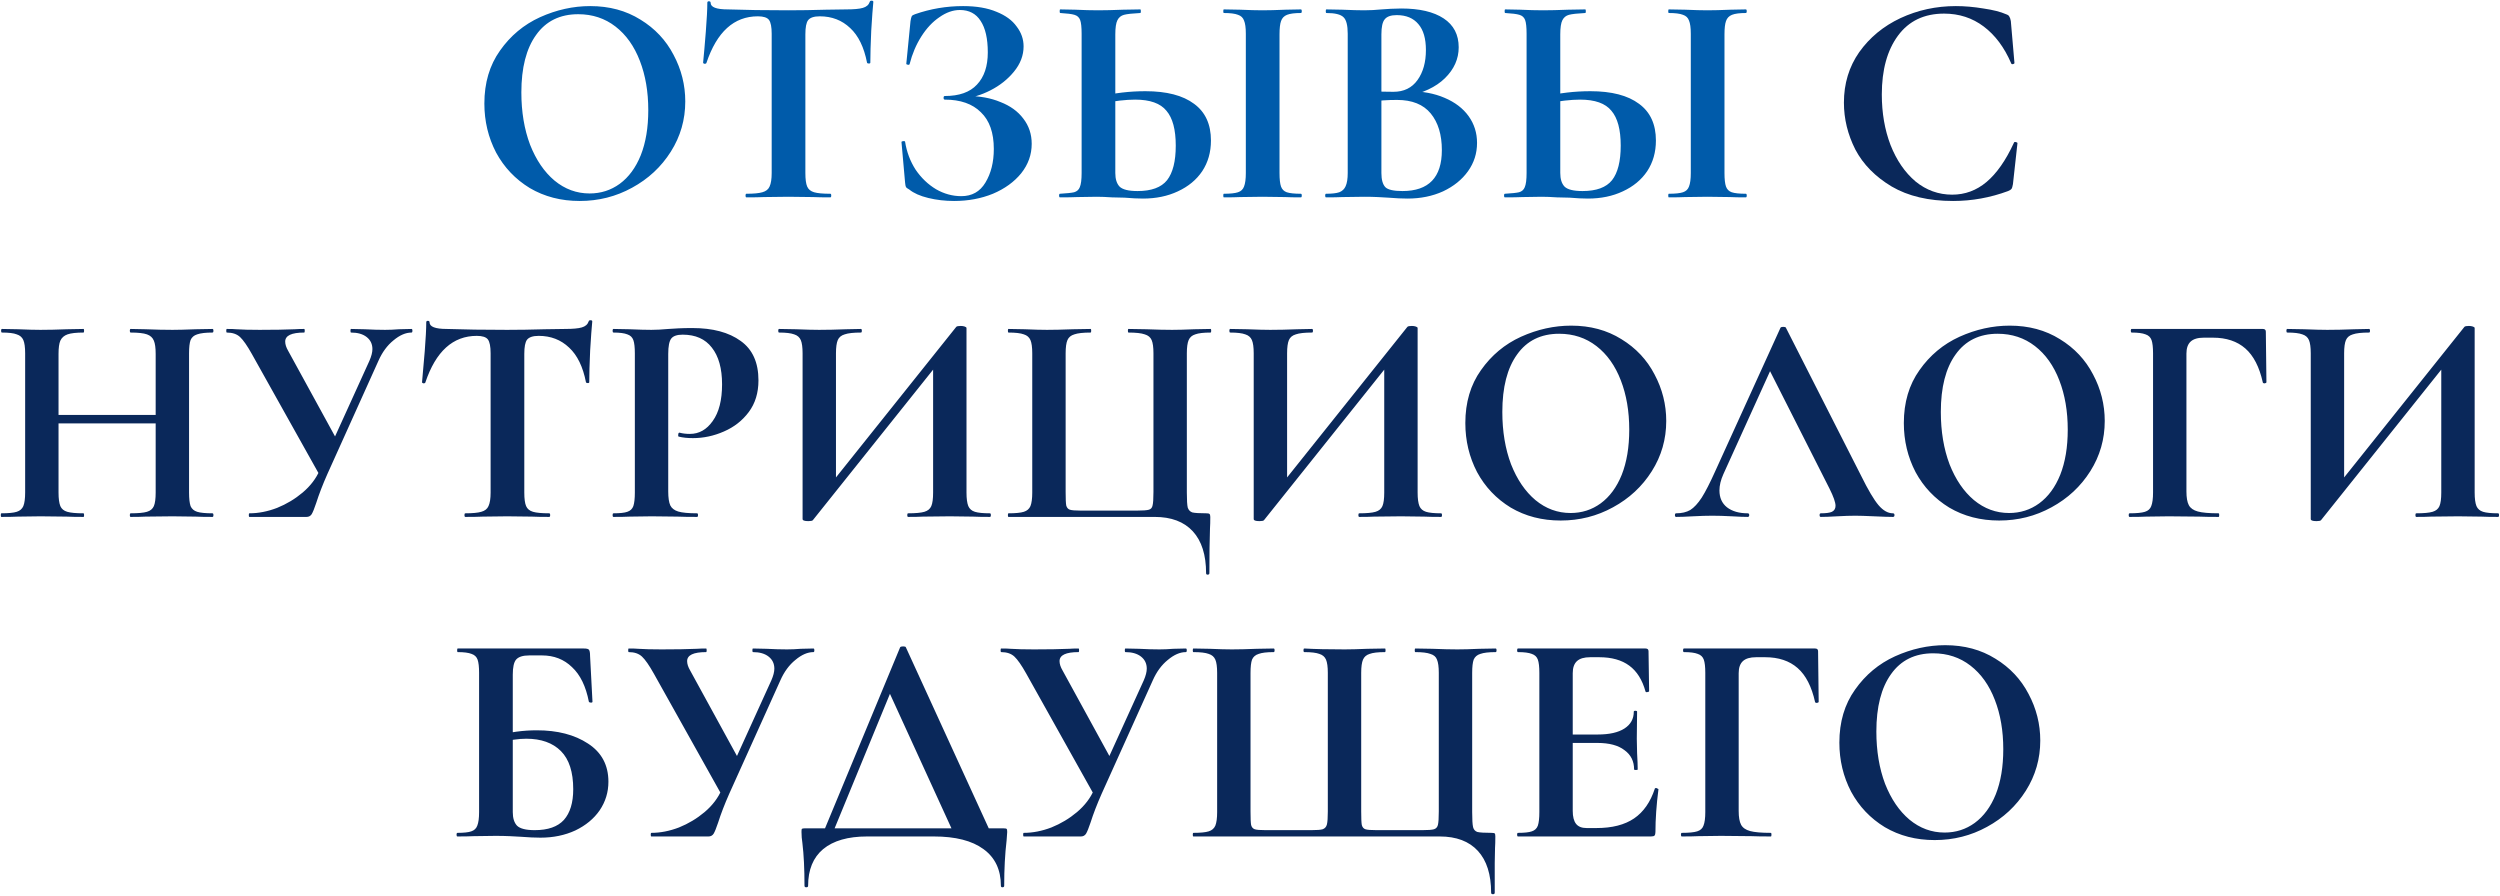 <?xml version="1.0" encoding="UTF-8"?> <svg xmlns="http://www.w3.org/2000/svg" width="798" height="286" viewBox="0 0 798 286" fill="none"><path d="M185.042 64.152C179.09 64.152 173.778 62.776 169.106 60.024C164.498 57.208 160.914 53.432 158.354 48.696C155.858 43.896 154.61 38.68 154.61 33.048C154.61 26.456 156.274 20.824 159.602 16.152C162.93 11.416 167.186 7.864 172.37 5.496C177.618 3.128 182.962 1.944 188.402 1.944C194.482 1.944 199.826 3.384 204.434 6.264C209.042 9.08 212.562 12.824 214.994 17.496C217.49 22.168 218.738 27.128 218.738 32.376C218.738 38.2 217.202 43.544 214.13 48.408C211.058 53.272 206.93 57.112 201.746 59.928C196.626 62.744 191.058 64.152 185.042 64.152ZM188.21 61.752C191.794 61.752 194.994 60.728 197.81 58.68C200.69 56.568 202.93 53.528 204.53 49.56C206.13 45.528 206.93 40.728 206.93 35.16C206.93 29.272 206.034 24.024 204.242 19.416C202.45 14.744 199.858 11.096 196.466 8.472C193.074 5.848 189.106 4.536 184.562 4.536C178.738 4.536 174.258 6.744 171.122 11.16C167.986 15.512 166.418 21.624 166.418 29.496C166.418 35.704 167.346 41.272 169.202 46.2C171.122 51.064 173.714 54.872 176.978 57.624C180.306 60.376 184.05 61.752 188.21 61.752ZM241.906 5.208C234.29 5.208 228.818 10.168 225.49 20.088C225.426 20.28 225.234 20.376 224.914 20.376C224.594 20.312 224.434 20.184 224.434 19.992C224.69 17.432 224.978 14.136 225.298 10.104C225.618 6.008 225.778 2.936 225.778 0.888C225.778 0.568 225.938 0.408 226.258 0.408C226.642 0.408 226.834 0.568 226.834 0.888C226.834 2.296 228.658 3 232.306 3C237.81 3.192 244.242 3.288 251.602 3.288C255.378 3.288 259.378 3.224 263.602 3.096L270.13 3C272.562 3 274.322 2.84 275.41 2.52C276.562 2.2 277.298 1.56 277.618 0.6C277.682 0.344 277.874 0.216 278.194 0.216C278.578 0.216 278.77 0.344 278.77 0.6C278.578 2.52 278.354 5.592 278.098 9.816C277.906 14.04 277.81 17.432 277.81 19.992C277.81 20.184 277.65 20.28 277.33 20.28C277.01 20.28 276.818 20.184 276.754 19.992C275.794 15.064 274.002 11.384 271.378 8.952C268.754 6.456 265.522 5.208 261.682 5.208C259.826 5.208 258.578 5.624 257.938 6.456C257.362 7.224 257.074 8.728 257.074 10.968V55.224C257.074 57.208 257.266 58.648 257.65 59.544C258.034 60.44 258.77 61.048 259.858 61.368C260.946 61.688 262.674 61.848 265.042 61.848C265.234 61.848 265.33 62.04 265.33 62.424C265.33 62.808 265.234 63 265.042 63C262.738 63 260.914 62.968 259.57 62.904L251.602 62.808L243.826 62.904C242.482 62.968 240.626 63 238.258 63C238.066 63 237.97 62.808 237.97 62.424C237.97 62.04 238.066 61.848 238.258 61.848C240.562 61.848 242.258 61.688 243.346 61.368C244.498 61.048 245.266 60.44 245.65 59.544C246.098 58.584 246.322 57.144 246.322 55.224V10.776C246.322 8.6 246.034 7.128 245.458 6.36C244.882 5.592 243.698 5.208 241.906 5.208ZM306.857 62.616C310.249 62.616 312.809 61.176 314.537 58.296C316.329 55.352 317.225 51.768 317.225 47.544C317.225 42.36 315.849 38.456 313.097 35.832C310.409 33.144 306.569 31.8 301.577 31.8C301.321 31.8 301.193 31.608 301.193 31.224C301.193 30.84 301.321 30.648 301.577 30.648C306.185 30.648 309.609 29.432 311.849 27C314.153 24.568 315.305 21.144 315.305 16.728C315.305 12.312 314.537 8.952 313.001 6.648C311.529 4.344 309.321 3.192 306.377 3.192C304.201 3.192 302.025 3.96 299.849 5.496C297.673 6.968 295.753 9.016 294.089 11.64C292.425 14.264 291.177 17.208 290.345 20.472C290.281 20.664 290.089 20.728 289.769 20.664C289.449 20.6 289.289 20.504 289.289 20.376L290.633 6.744C290.761 5.976 290.889 5.464 291.017 5.208C291.145 4.952 291.497 4.728 292.073 4.536C297.001 2.808 302.121 1.944 307.433 1.944C311.657 1.944 315.209 2.552 318.089 3.768C320.969 4.92 323.113 6.488 324.521 8.472C325.993 10.392 326.729 12.504 326.729 14.808C326.729 17.688 325.705 20.376 323.657 22.872C321.673 25.304 319.177 27.288 316.169 28.824C313.161 30.36 310.281 31.224 307.529 31.416L308.873 30.648C312.777 30.648 316.265 31.288 319.337 32.568C322.473 33.784 324.905 35.544 326.633 37.848C328.425 40.152 329.321 42.84 329.321 45.912C329.321 49.368 328.201 52.504 325.961 55.32C323.721 58.072 320.713 60.248 316.937 61.848C313.161 63.384 309.033 64.152 304.553 64.152C301.673 64.152 298.921 63.832 296.297 63.192C293.673 62.552 291.657 61.656 290.249 60.504C289.673 60.184 289.321 59.928 289.193 59.736C289.065 59.48 288.969 59 288.905 58.296L287.753 45.336C287.753 45.208 287.913 45.112 288.233 45.048C288.617 44.984 288.841 45.048 288.905 45.24C289.417 48.504 290.537 51.48 292.265 54.168C294.057 56.792 296.233 58.872 298.793 60.408C301.353 61.88 304.041 62.616 306.857 62.616ZM364.838 63.384C363.174 63.384 361.222 63.288 358.982 63.096C358.15 63.096 356.806 63.064 354.95 63C353.094 62.872 351.462 62.808 350.054 62.808L343.91 62.904C342.566 62.968 340.71 63 338.342 63C338.15 63 338.054 62.808 338.054 62.424C338.054 62.04 338.15 61.848 338.342 61.848C340.518 61.72 342.022 61.56 342.854 61.368C343.75 61.112 344.358 60.568 344.678 59.736C345.062 58.84 345.254 57.336 345.254 55.224V10.776C345.254 8.664 345.094 7.192 344.774 6.36C344.454 5.528 343.846 4.984 342.95 4.728C342.118 4.472 340.614 4.28 338.438 4.152C338.31 4.152 338.246 3.96 338.246 3.576C338.246 3.192 338.31 3 338.438 3L343.238 3.096C345.926 3.224 348.358 3.288 350.534 3.288C352.646 3.288 355.302 3.224 358.502 3.096L363.974 3C364.102 3 364.166 3.192 364.166 3.576C364.166 3.96 364.102 4.152 363.974 4.152C361.478 4.28 359.75 4.472 358.79 4.728C357.83 4.984 357.126 5.56 356.678 6.456C356.23 7.352 356.006 8.856 356.006 10.968V55.224C356.006 57.144 356.454 58.584 357.35 59.544C358.31 60.504 360.23 60.984 363.11 60.984C367.526 60.984 370.662 59.832 372.518 57.528C374.374 55.16 375.302 51.48 375.302 46.488C375.302 41.368 374.31 37.656 372.326 35.352C370.406 32.984 367.078 31.8 362.342 31.8C359.398 31.8 355.782 32.216 351.494 33.048L350.918 30.84C355.718 29.688 360.614 29.112 365.606 29.112C372.39 29.112 377.574 30.456 381.158 33.144C384.742 35.768 386.534 39.672 386.534 44.856C386.534 48.568 385.606 51.832 383.75 54.648C381.894 57.4 379.302 59.544 375.974 61.08C372.71 62.616 368.998 63.384 364.838 63.384ZM408.422 55.224C408.422 57.208 408.582 58.648 408.902 59.544C409.222 60.44 409.83 61.048 410.726 61.368C411.686 61.688 413.19 61.848 415.238 61.848C415.43 61.848 415.526 62.04 415.526 62.424C415.526 62.808 415.43 63 415.238 63C413.126 63 411.462 62.968 410.246 62.904L402.95 62.808L395.846 62.904C394.566 62.968 392.838 63 390.662 63C390.534 63 390.47 62.808 390.47 62.424C390.47 62.04 390.534 61.848 390.662 61.848C392.71 61.848 394.214 61.688 395.174 61.368C396.134 61.048 396.774 60.44 397.094 59.544C397.478 58.584 397.67 57.144 397.67 55.224V10.776C397.67 8.856 397.478 7.448 397.094 6.552C396.774 5.656 396.134 5.048 395.174 4.728C394.214 4.344 392.71 4.152 390.662 4.152C390.534 4.152 390.47 3.96 390.47 3.576C390.47 3.192 390.534 3 390.662 3L395.846 3.096C398.79 3.224 401.158 3.288 402.95 3.288C404.934 3.288 407.398 3.224 410.342 3.096L415.238 3C415.43 3 415.526 3.192 415.526 3.576C415.526 3.96 415.43 4.152 415.238 4.152C413.254 4.152 411.782 4.344 410.822 4.728C409.862 5.112 409.222 5.784 408.902 6.744C408.582 7.64 408.422 9.048 408.422 10.968V55.224ZM449.776 29.112C454.064 29.112 457.84 29.816 461.104 31.224C464.432 32.632 466.992 34.584 468.784 37.08C470.576 39.576 471.472 42.424 471.472 45.624C471.472 48.952 470.512 51.96 468.592 54.648C466.672 57.336 464.016 59.48 460.624 61.08C457.232 62.616 453.456 63.384 449.296 63.384C447.504 63.384 445.456 63.288 443.152 63.096C442.256 63.032 441.136 62.968 439.792 62.904C438.512 62.84 437.072 62.808 435.472 62.808L428.464 62.904C427.184 62.968 425.456 63 423.28 63C423.088 63 422.992 62.808 422.992 62.424C422.992 62.04 423.088 61.848 423.28 61.848C425.136 61.848 426.544 61.688 427.504 61.368C428.464 60.984 429.136 60.344 429.52 59.448C429.968 58.488 430.192 57.08 430.192 55.224V10.776C430.192 8.088 429.744 6.328 428.848 5.496C427.952 4.6 426.128 4.152 423.376 4.152C423.248 4.152 423.184 3.96 423.184 3.576C423.184 3.192 423.248 3 423.376 3L428.464 3.096C431.408 3.224 433.744 3.288 435.472 3.288C437.264 3.288 439.12 3.192 441.04 3C441.68 2.936 442.64 2.872 443.92 2.808C445.2 2.744 446.32 2.712 447.28 2.712C453.104 2.712 457.616 3.768 460.816 5.88C464.016 7.992 465.616 11.064 465.616 15.096C465.616 18.808 464.144 22.104 461.2 24.984C458.32 27.8 454.16 29.752 448.72 30.84L449.776 29.112ZM445.84 4.824C443.984 4.824 442.704 5.272 442 6.168C441.296 7 440.944 8.6 440.944 10.968V29.784L437.392 29.112C440.208 29.24 442.672 29.304 444.784 29.304C448.112 29.304 450.672 28.056 452.464 25.56C454.256 23.064 455.152 19.864 455.152 15.96C455.152 12.312 454.352 9.56 452.752 7.704C451.152 5.784 448.848 4.824 445.84 4.824ZM447.664 60.984C456.048 60.984 460.24 56.632 460.24 47.928C460.24 43 459.056 39.096 456.688 36.216C454.32 33.336 450.736 31.896 445.936 31.896C442.8 31.896 440.08 32.088 437.776 32.472L440.944 31.32V55.224C440.944 57.336 441.36 58.84 442.192 59.736C443.024 60.568 444.848 60.984 447.664 60.984ZM506.87 63.384C505.206 63.384 503.254 63.288 501.014 63.096C500.182 63.096 498.838 63.064 496.982 63C495.126 62.872 493.494 62.808 492.086 62.808L485.942 62.904C484.598 62.968 482.742 63 480.374 63C480.182 63 480.086 62.808 480.086 62.424C480.086 62.04 480.182 61.848 480.374 61.848C482.55 61.72 484.054 61.56 484.886 61.368C485.782 61.112 486.39 60.568 486.71 59.736C487.094 58.84 487.286 57.336 487.286 55.224V10.776C487.286 8.664 487.126 7.192 486.806 6.36C486.486 5.528 485.878 4.984 484.982 4.728C484.15 4.472 482.646 4.28 480.47 4.152C480.342 4.152 480.278 3.96 480.278 3.576C480.278 3.192 480.342 3 480.47 3L485.27 3.096C487.958 3.224 490.39 3.288 492.566 3.288C494.678 3.288 497.334 3.224 500.534 3.096L506.006 3C506.134 3 506.198 3.192 506.198 3.576C506.198 3.96 506.134 4.152 506.006 4.152C503.51 4.28 501.782 4.472 500.822 4.728C499.862 4.984 499.158 5.56 498.71 6.456C498.262 7.352 498.038 8.856 498.038 10.968V55.224C498.038 57.144 498.486 58.584 499.382 59.544C500.342 60.504 502.262 60.984 505.142 60.984C509.558 60.984 512.694 59.832 514.55 57.528C516.406 55.16 517.334 51.48 517.334 46.488C517.334 41.368 516.342 37.656 514.358 35.352C512.438 32.984 509.11 31.8 504.374 31.8C501.43 31.8 497.814 32.216 493.526 33.048L492.95 30.84C497.75 29.688 502.646 29.112 507.638 29.112C514.422 29.112 519.606 30.456 523.19 33.144C526.774 35.768 528.566 39.672 528.566 44.856C528.566 48.568 527.638 51.832 525.781 54.648C523.926 57.4 521.334 59.544 518.006 61.08C514.742 62.616 511.03 63.384 506.87 63.384ZM550.454 55.224C550.454 57.208 550.614 58.648 550.934 59.544C551.254 60.44 551.862 61.048 552.758 61.368C553.718 61.688 555.222 61.848 557.27 61.848C557.462 61.848 557.558 62.04 557.558 62.424C557.558 62.808 557.462 63 557.27 63C555.158 63 553.494 62.968 552.278 62.904L544.982 62.808L537.878 62.904C536.598 62.968 534.87 63 532.694 63C532.566 63 532.502 62.808 532.502 62.424C532.502 62.04 532.566 61.848 532.694 61.848C534.742 61.848 536.246 61.688 537.206 61.368C538.166 61.048 538.806 60.44 539.126 59.544C539.51 58.584 539.702 57.144 539.702 55.224V10.776C539.702 8.856 539.51 7.448 539.126 6.552C538.806 5.656 538.166 5.048 537.206 4.728C536.246 4.344 534.742 4.152 532.694 4.152C532.566 4.152 532.502 3.96 532.502 3.576C532.502 3.192 532.566 3 532.694 3L537.878 3.096C540.822 3.224 543.19 3.288 544.982 3.288C546.966 3.288 549.43 3.224 552.374 3.096L557.27 3C557.462 3 557.558 3.192 557.558 3.576C557.558 3.96 557.462 4.152 557.27 4.152C555.286 4.152 553.814 4.344 552.854 4.728C551.894 5.112 551.254 5.784 550.934 6.744C550.614 7.64 550.454 9.048 550.454 10.968V55.224Z" fill="#005BAA"></path><path d="M624.291 1.944C627.107 1.944 630.051 2.2 633.123 2.712C636.195 3.16 638.595 3.768 640.323 4.536C640.899 4.728 641.251 4.984 641.379 5.304C641.571 5.56 641.731 6.04 641.859 6.744L643.011 20.088C643.011 20.28 642.851 20.408 642.531 20.472C642.211 20.536 642.019 20.44 641.955 20.184C639.779 15.128 636.867 11.224 633.219 8.472C629.571 5.72 625.347 4.344 620.547 4.344C614.211 4.344 609.315 6.68 605.859 11.352C602.403 16.024 600.675 22.296 600.675 30.168C600.675 36.056 601.603 41.432 603.459 46.296C605.379 51.16 608.035 55.032 611.427 57.912C614.883 60.728 618.787 62.136 623.139 62.136C627.235 62.136 630.883 60.792 634.083 58.104C637.347 55.352 640.259 51.192 642.819 45.624C642.883 45.368 643.075 45.272 643.395 45.336C643.779 45.4 643.971 45.528 643.971 45.72L642.531 58.776C642.403 59.544 642.243 60.056 642.051 60.312C641.923 60.504 641.571 60.728 640.995 60.984C635.299 63.096 629.443 64.152 623.427 64.152C615.619 64.152 609.091 62.616 603.843 59.544C598.595 56.408 594.723 52.472 592.227 47.736C589.795 42.936 588.579 37.944 588.579 32.76C588.579 26.68 590.211 21.304 593.475 16.632C596.803 11.96 601.187 8.344 606.627 5.784C612.131 3.224 618.019 1.944 624.291 1.944ZM49.691 112.968C49.691 111.048 49.498 109.64 49.114 108.744C48.73 107.784 47.995 107.112 46.907 106.728C45.819 106.344 44.09 106.152 41.722 106.152C41.531 106.152 41.434 105.96 41.434 105.576C41.434 105.192 41.531 105 41.722 105L46.426 105.096C49.627 105.224 52.507 105.288 55.066 105.288C56.794 105.288 59.258 105.224 62.459 105.096L67.835 105C68.026 105 68.123 105.192 68.123 105.576C68.123 105.96 68.026 106.152 67.835 106.152C65.659 106.152 64.026 106.344 62.938 106.728C61.914 107.048 61.211 107.656 60.827 108.552C60.507 109.448 60.346 110.856 60.346 112.776V157.224C60.346 159.144 60.507 160.584 60.827 161.544C61.211 162.44 61.914 163.048 62.938 163.368C63.962 163.688 65.594 163.848 67.835 163.848C68.026 163.848 68.123 164.04 68.123 164.424C68.123 164.808 68.026 165 67.835 165C65.594 165 63.803 164.968 62.459 164.904L55.066 164.808L46.426 164.904C45.275 164.968 43.706 165 41.722 165C41.531 165 41.434 164.808 41.434 164.424C41.434 164.04 41.531 163.848 41.722 163.848C44.09 163.848 45.819 163.688 46.907 163.368C47.995 163.048 48.73 162.44 49.114 161.544C49.498 160.648 49.691 159.208 49.691 157.224V112.968ZM13.018 132.456H54.587V135.144H13.018V132.456ZM8.027 112.776C8.027 110.856 7.835 109.448 7.45 108.552C7.066 107.656 6.362 107.048 5.338 106.728C4.378 106.344 2.811 106.152 0.634 106.152C0.443 106.152 0.346 105.96 0.346 105.576C0.346 105.192 0.443 105 0.634 105L5.819 105.096C8.762 105.224 11.13 105.288 12.922 105.288C15.354 105.288 18.171 105.224 21.37 105.096L26.651 105C26.779 105 26.843 105.192 26.843 105.576C26.843 105.96 26.779 106.152 26.651 106.152C24.346 106.152 22.651 106.344 21.562 106.728C20.474 107.112 19.706 107.784 19.259 108.744C18.875 109.64 18.683 111.048 18.683 112.968V157.224C18.683 159.144 18.875 160.584 19.259 161.544C19.642 162.44 20.378 163.048 21.466 163.368C22.555 163.688 24.282 163.848 26.651 163.848C26.779 163.848 26.843 164.04 26.843 164.424C26.843 164.808 26.779 165 26.651 165C24.41 165 22.619 164.968 21.274 164.904L12.922 164.808L5.723 164.904C4.442 164.968 2.683 165 0.443 165C0.315 165 0.251 164.808 0.251 164.424C0.251 164.04 0.315 163.848 0.443 163.848C2.683 163.848 4.314 163.688 5.338 163.368C6.362 163.048 7.066 162.44 7.45 161.544C7.835 160.584 8.027 159.144 8.027 157.224V112.776ZM117.915 115.176C118.555 113.704 118.875 112.456 118.875 111.432C118.875 109.832 118.267 108.552 117.051 107.592C115.835 106.632 114.171 106.152 112.059 106.152C111.931 106.152 111.867 105.96 111.867 105.576C111.867 105.192 111.931 105 112.059 105L116.379 105.096C118.811 105.224 120.987 105.288 122.907 105.288C124.315 105.288 125.787 105.224 127.323 105.096L131.355 105C131.547 105 131.643 105.192 131.643 105.576C131.643 105.96 131.547 106.152 131.355 106.152C129.499 106.152 127.579 106.984 125.595 108.648C123.611 110.248 122.011 112.424 120.795 115.176L104.475 151.368C103.003 154.696 101.819 157.768 100.923 160.584C100.347 162.312 99.867 163.496 99.483 164.136C99.099 164.712 98.555 165 97.851 165H79.611C79.483 165 79.419 164.808 79.419 164.424C79.419 164.04 79.483 163.848 79.611 163.848C82.491 163.848 85.435 163.272 88.443 162.12C91.451 160.904 94.171 159.272 96.603 157.224C99.099 155.112 100.923 152.712 102.075 150.024L117.915 115.176ZM80.379 112.968C78.907 110.344 77.659 108.552 76.635 107.592C75.611 106.632 74.203 106.152 72.411 106.152C72.283 106.152 72.219 105.96 72.219 105.576C72.219 105.192 72.283 105 72.411 105C73.819 105 74.811 105.032 75.387 105.096C77.307 105.224 79.803 105.288 82.875 105.288C87.419 105.288 91.163 105.224 94.107 105.096C94.939 105.032 95.931 105 97.083 105C97.211 105 97.275 105.192 97.275 105.576C97.275 105.96 97.211 106.152 97.083 106.152C93.051 106.152 91.035 107.112 91.035 109.032C91.035 109.928 91.355 110.92 91.995 112.008L108.027 141.288L102.555 152.616L80.379 112.968ZM152.187 107.208C144.571 107.208 139.099 112.168 135.771 122.088C135.707 122.28 135.515 122.376 135.195 122.376C134.875 122.312 134.715 122.184 134.715 121.992C134.971 119.432 135.259 116.136 135.579 112.104C135.899 108.008 136.059 104.936 136.059 102.888C136.059 102.568 136.219 102.408 136.539 102.408C136.923 102.408 137.115 102.568 137.115 102.888C137.115 104.296 138.939 105 142.587 105C148.091 105.192 154.523 105.288 161.883 105.288C165.659 105.288 169.659 105.224 173.883 105.096L180.411 105C182.843 105 184.603 104.84 185.691 104.52C186.843 104.2 187.579 103.56 187.899 102.6C187.963 102.344 188.155 102.216 188.475 102.216C188.859 102.216 189.051 102.344 189.051 102.6C188.859 104.52 188.635 107.592 188.379 111.816C188.187 116.04 188.091 119.432 188.091 121.992C188.091 122.184 187.931 122.28 187.611 122.28C187.291 122.28 187.099 122.184 187.035 121.992C186.075 117.064 184.283 113.384 181.659 110.952C179.035 108.456 175.803 107.208 171.963 107.208C170.107 107.208 168.859 107.624 168.219 108.456C167.643 109.224 167.355 110.728 167.355 112.968V157.224C167.355 159.208 167.547 160.648 167.931 161.544C168.315 162.44 169.051 163.048 170.139 163.368C171.227 163.688 172.955 163.848 175.323 163.848C175.515 163.848 175.611 164.04 175.611 164.424C175.611 164.808 175.515 165 175.323 165C173.019 165 171.195 164.968 169.851 164.904L161.883 164.808L154.107 164.904C152.763 164.968 150.907 165 148.539 165C148.347 165 148.251 164.808 148.251 164.424C148.251 164.04 148.347 163.848 148.539 163.848C150.843 163.848 152.539 163.688 153.627 163.368C154.779 163.048 155.547 162.44 155.931 161.544C156.379 160.584 156.603 159.144 156.603 157.224V112.776C156.603 110.6 156.315 109.128 155.739 108.36C155.163 107.592 153.979 107.208 152.187 107.208ZM213.299 156.84C213.299 158.888 213.523 160.392 213.971 161.352C214.419 162.248 215.251 162.888 216.467 163.272C217.747 163.656 219.763 163.848 222.515 163.848C222.707 163.848 222.803 164.04 222.803 164.424C222.803 164.808 222.707 165 222.515 165C219.891 165 217.843 164.968 216.371 164.904L208.019 164.808L201.011 164.904C199.731 164.968 198.003 165 195.827 165C195.635 165 195.539 164.808 195.539 164.424C195.539 164.04 195.635 163.848 195.827 163.848C197.875 163.848 199.347 163.688 200.243 163.368C201.203 163.048 201.843 162.44 202.163 161.544C202.483 160.584 202.643 159.144 202.643 157.224V112.776C202.643 110.856 202.483 109.448 202.163 108.552C201.843 107.656 201.203 107.048 200.243 106.728C199.283 106.344 197.811 106.152 195.827 106.152C195.635 106.152 195.539 105.96 195.539 105.576C195.539 105.192 195.635 105 195.827 105L200.915 105.096C203.859 105.224 206.195 105.288 207.923 105.288C209.459 105.288 211.283 105.192 213.395 105C214.227 104.936 215.283 104.872 216.562 104.808C217.843 104.744 219.315 104.712 220.979 104.712C227.507 104.712 232.659 106.088 236.435 108.84C240.211 111.528 242.099 115.72 242.099 121.416C242.099 125.384 241.075 128.744 239.027 131.496C236.979 134.248 234.323 136.328 231.059 137.736C227.859 139.144 224.563 139.848 221.171 139.848C219.443 139.848 217.939 139.688 216.659 139.368C216.531 139.368 216.467 139.208 216.467 138.888C216.467 138.696 216.499 138.504 216.562 138.312C216.691 138.12 216.819 138.056 216.947 138.12C217.907 138.376 218.995 138.504 220.211 138.504C223.155 138.504 225.587 137.128 227.507 134.376C229.491 131.624 230.483 127.72 230.483 122.664C230.483 117.608 229.395 113.704 227.219 110.952C225.107 108.2 222.003 106.824 217.906 106.824C216.115 106.824 214.899 107.24 214.259 108.072C213.619 108.904 213.299 110.536 213.299 112.968V156.84ZM305.241 104.328C305.433 104.136 305.913 104.04 306.681 104.04C307.129 104.04 307.545 104.104 307.929 104.232C308.313 104.36 308.505 104.52 308.505 104.712V157.224C308.505 159.144 308.697 160.584 309.081 161.544C309.465 162.44 310.169 163.048 311.193 163.368C312.217 163.688 313.817 163.848 315.993 163.848C316.185 163.848 316.281 164.04 316.281 164.424C316.281 164.808 316.185 165 315.993 165C313.753 165 311.961 164.968 310.617 164.904L303.225 164.808L294.585 164.904C293.433 164.968 291.865 165 289.881 165C289.689 165 289.593 164.808 289.593 164.424C289.593 164.04 289.689 163.848 289.881 163.848C292.249 163.848 293.977 163.688 295.065 163.368C296.153 163.048 296.889 162.44 297.273 161.544C297.657 160.648 297.849 159.208 297.849 157.224V114.888L301.017 114.024L259.449 166.056C259.257 166.248 258.777 166.344 258.009 166.344C256.793 166.344 256.185 166.12 256.185 165.672V112.776C256.185 110.856 255.993 109.448 255.609 108.552C255.225 107.656 254.521 107.048 253.497 106.728C252.473 106.344 250.873 106.152 248.697 106.152C248.505 106.152 248.409 105.96 248.409 105.576C248.409 105.192 248.505 105 248.697 105L254.073 105.096C257.273 105.224 259.737 105.288 261.465 105.288C264.025 105.288 266.905 105.224 270.105 105.096L274.809 105C275.001 105 275.097 105.192 275.097 105.576C275.097 105.96 275.001 106.152 274.809 106.152C272.441 106.152 270.713 106.344 269.625 106.728C268.537 107.048 267.801 107.656 267.417 108.552C267.033 109.448 266.841 110.856 266.841 112.776V155.496L263.673 156.36L305.241 104.328ZM384.983 182.952C384.983 177.128 383.575 172.68 380.759 169.608C377.943 166.536 373.879 165 368.567 165H321.911C321.783 165 321.719 164.808 321.719 164.424C321.719 164.04 321.783 163.848 321.911 163.848C324.151 163.848 325.783 163.688 326.807 163.368C327.831 163.048 328.535 162.44 328.919 161.544C329.303 160.584 329.495 159.144 329.495 157.224V112.776C329.495 110.856 329.303 109.448 328.919 108.552C328.535 107.656 327.831 107.048 326.807 106.728C325.783 106.344 324.151 106.152 321.911 106.152C321.783 106.152 321.719 105.96 321.719 105.576C321.719 105.192 321.783 105 321.911 105L327.095 105.096C330.039 105.224 332.407 105.288 334.199 105.288C336.375 105.288 339.127 105.224 342.455 105.096L348.119 105C348.247 105 348.311 105.192 348.311 105.576C348.311 105.96 348.247 106.152 348.119 106.152C345.751 106.152 344.023 106.344 342.935 106.728C341.847 107.048 341.111 107.656 340.727 108.552C340.343 109.448 340.151 110.856 340.151 112.776V157.032C340.151 159.208 340.215 160.648 340.343 161.352C340.535 162.056 340.919 162.504 341.495 162.696C342.071 162.888 343.223 162.984 344.951 162.984H362.903C364.823 162.984 366.103 162.888 366.743 162.696C367.383 162.504 367.767 162.056 367.895 161.352C368.087 160.648 368.183 159.208 368.183 157.032V112.776C368.183 110.856 367.991 109.448 367.607 108.552C367.223 107.656 366.487 107.048 365.399 106.728C364.311 106.344 362.583 106.152 360.215 106.152C360.087 106.152 360.023 105.96 360.023 105.576C360.023 105.192 360.087 105 360.215 105L365.879 105.096C369.207 105.224 371.959 105.288 374.135 105.288C375.927 105.288 378.295 105.224 381.239 105.096L386.423 105C386.551 105 386.615 105.192 386.615 105.576C386.615 105.96 386.551 106.152 386.423 106.152C384.183 106.152 382.551 106.344 381.527 106.728C380.503 107.048 379.799 107.656 379.415 108.552C379.031 109.448 378.839 110.856 378.839 112.776V157.224C378.839 159.592 378.935 161.192 379.127 162.024C379.383 162.792 379.863 163.304 380.567 163.56C381.335 163.752 382.839 163.848 385.079 163.848C385.591 163.848 385.911 163.912 386.039 164.04C386.231 164.168 386.327 164.488 386.327 165C386.327 166.472 386.295 167.688 386.231 168.648C386.103 172.232 386.039 177 386.039 182.952C386.039 183.272 385.847 183.432 385.463 183.432C385.143 183.432 384.983 183.272 384.983 182.952ZM449.241 104.328C449.433 104.136 449.913 104.04 450.681 104.04C451.129 104.04 451.545 104.104 451.929 104.232C452.313 104.36 452.505 104.52 452.505 104.712V157.224C452.505 159.144 452.697 160.584 453.081 161.544C453.465 162.44 454.169 163.048 455.193 163.368C456.217 163.688 457.817 163.848 459.993 163.848C460.185 163.848 460.281 164.04 460.281 164.424C460.281 164.808 460.185 165 459.993 165C457.753 165 455.961 164.968 454.617 164.904L447.225 164.808L438.585 164.904C437.433 164.968 435.865 165 433.881 165C433.689 165 433.593 164.808 433.593 164.424C433.593 164.04 433.689 163.848 433.881 163.848C436.249 163.848 437.977 163.688 439.065 163.368C440.153 163.048 440.889 162.44 441.273 161.544C441.657 160.648 441.849 159.208 441.849 157.224V114.888L445.017 114.024L403.449 166.056C403.257 166.248 402.777 166.344 402.009 166.344C400.793 166.344 400.185 166.12 400.185 165.672V112.776C400.185 110.856 399.993 109.448 399.609 108.552C399.225 107.656 398.521 107.048 397.497 106.728C396.473 106.344 394.873 106.152 392.697 106.152C392.505 106.152 392.409 105.96 392.409 105.576C392.409 105.192 392.505 105 392.697 105L398.073 105.096C401.273 105.224 403.737 105.288 405.465 105.288C408.025 105.288 410.905 105.224 414.105 105.096L418.809 105C419.001 105 419.097 105.192 419.097 105.576C419.097 105.96 419.001 106.152 418.809 106.152C416.441 106.152 414.713 106.344 413.625 106.728C412.537 107.048 411.801 107.656 411.417 108.552C411.033 109.448 410.841 110.856 410.841 112.776V155.496L407.673 156.36L449.241 104.328ZM498.167 166.152C492.215 166.152 486.903 164.776 482.231 162.024C477.623 159.208 474.039 155.432 471.479 150.696C468.983 145.896 467.735 140.68 467.735 135.048C467.735 128.456 469.399 122.824 472.727 118.152C476.055 113.416 480.311 109.864 485.495 107.496C490.743 105.128 496.087 103.944 501.527 103.944C507.607 103.944 512.951 105.384 517.559 108.264C522.167 111.08 525.687 114.824 528.119 119.496C530.615 124.168 531.863 129.128 531.863 134.376C531.863 140.2 530.327 145.544 527.255 150.408C524.183 155.272 520.055 159.112 514.871 161.928C509.751 164.744 504.183 166.152 498.167 166.152ZM501.335 163.752C504.919 163.752 508.119 162.728 510.935 160.68C513.815 158.568 516.055 155.528 517.655 151.56C519.255 147.528 520.055 142.728 520.055 137.16C520.055 131.272 519.159 126.024 517.367 121.416C515.575 116.744 512.983 113.096 509.591 110.472C506.199 107.848 502.231 106.536 497.687 106.536C491.863 106.536 487.383 108.744 484.247 113.16C481.111 117.512 479.543 123.624 479.543 131.496C479.543 137.704 480.471 143.272 482.327 148.2C484.247 153.064 486.839 156.872 490.103 159.624C493.431 162.376 497.175 163.752 501.335 163.752ZM535.022 165C534.766 165 534.638 164.808 534.638 164.424C534.638 164.04 534.766 163.848 535.022 163.848C536.814 163.848 538.318 163.496 539.534 162.792C540.75 162.024 541.966 160.712 543.182 158.856C544.398 156.936 545.838 154.12 547.502 150.408L568.334 104.616C568.462 104.424 568.75 104.328 569.198 104.328C569.71 104.328 569.998 104.424 570.062 104.616L594.062 151.848C596.302 156.392 598.158 159.528 599.63 161.256C601.102 162.984 602.638 163.848 604.238 163.848C604.558 163.848 604.718 164.04 604.718 164.424C604.718 164.808 604.558 165 604.238 165C602.958 165 600.974 164.936 598.286 164.808C595.47 164.68 593.454 164.616 592.238 164.616C590.638 164.616 588.686 164.68 586.382 164.808C584.206 164.936 582.478 165 581.198 165C580.942 165 580.814 164.808 580.814 164.424C580.814 164.04 580.942 163.848 581.198 163.848C582.862 163.848 584.046 163.688 584.75 163.368C585.518 162.984 585.902 162.344 585.902 161.448C585.902 160.36 585.262 158.536 583.982 155.976L564.494 117.48L569.198 109.224L550.094 151.368C549.262 153.224 548.846 154.952 548.846 156.552C548.846 158.856 549.646 160.648 551.246 161.928C552.91 163.208 555.118 163.848 557.87 163.848C558.19 163.848 558.35 164.04 558.35 164.424C558.35 164.808 558.19 165 557.87 165C556.718 165 555.054 164.936 552.878 164.808C550.446 164.68 548.334 164.616 546.542 164.616C544.814 164.616 542.734 164.68 540.302 164.808C538.126 164.936 536.366 165 535.022 165ZM638.136 166.152C632.184 166.152 626.872 164.776 622.2 162.024C617.592 159.208 614.008 155.432 611.448 150.696C608.952 145.896 607.704 140.68 607.704 135.048C607.704 128.456 609.368 122.824 612.696 118.152C616.024 113.416 620.28 109.864 625.464 107.496C630.712 105.128 636.056 103.944 641.496 103.944C647.576 103.944 652.92 105.384 657.528 108.264C662.136 111.08 665.656 114.824 668.088 119.496C670.584 124.168 671.832 129.128 671.832 134.376C671.832 140.2 670.296 145.544 667.224 150.408C664.152 155.272 660.024 159.112 654.84 161.928C649.72 164.744 644.152 166.152 638.136 166.152ZM641.304 163.752C644.888 163.752 648.088 162.728 650.904 160.68C653.784 158.568 656.024 155.528 657.624 151.56C659.224 147.528 660.024 142.728 660.024 137.16C660.024 131.272 659.128 126.024 657.336 121.416C655.544 116.744 652.952 113.096 649.56 110.472C646.168 107.848 642.2 106.536 637.656 106.536C631.832 106.536 627.352 108.744 624.216 113.16C621.08 117.512 619.512 123.624 619.512 131.496C619.512 137.704 620.44 143.272 622.296 148.2C624.216 153.064 626.808 156.872 630.072 159.624C633.4 162.376 637.144 163.752 641.304 163.752ZM679.764 165C679.572 165 679.476 164.808 679.476 164.424C679.476 164.04 679.572 163.848 679.764 163.848C682.004 163.848 683.636 163.688 684.66 163.368C685.684 163.048 686.356 162.44 686.676 161.544C687.06 160.584 687.252 159.144 687.252 157.224V112.776C687.252 110.856 687.092 109.448 686.772 108.552C686.452 107.656 685.812 107.048 684.852 106.728C683.892 106.344 682.42 106.152 680.436 106.152C680.244 106.152 680.148 105.96 680.148 105.576C680.148 105.192 680.244 105 680.436 105H722.292C722.932 105 723.252 105.288 723.252 105.864L723.444 121.992C723.444 122.184 723.252 122.312 722.868 122.376C722.548 122.376 722.356 122.28 722.292 122.088C721.204 117.16 719.348 113.544 716.724 111.24C714.1 108.936 710.644 107.784 706.356 107.784H703.476C701.556 107.784 700.148 108.2 699.252 109.032C698.356 109.864 697.908 111.144 697.908 112.872V156.84C697.908 158.824 698.164 160.296 698.676 161.256C699.188 162.216 700.148 162.888 701.556 163.272C702.964 163.656 705.172 163.848 708.18 163.848C708.308 163.848 708.372 164.04 708.372 164.424C708.372 164.808 708.308 165 708.18 165C705.556 165 703.508 164.968 702.036 164.904L692.244 164.808L685.044 164.904C683.764 164.968 682.004 165 679.764 165ZM786.647 104.328C786.839 104.136 787.319 104.04 788.087 104.04C788.535 104.04 788.951 104.104 789.335 104.232C789.719 104.36 789.911 104.52 789.911 104.712V157.224C789.911 159.144 790.103 160.584 790.487 161.544C790.871 162.44 791.575 163.048 792.599 163.368C793.623 163.688 795.223 163.848 797.399 163.848C797.591 163.848 797.687 164.04 797.687 164.424C797.687 164.808 797.591 165 797.399 165C795.159 165 793.367 164.968 792.023 164.904L784.631 164.808L775.991 164.904C774.839 164.968 773.271 165 771.287 165C771.095 165 770.999 164.808 770.999 164.424C770.999 164.04 771.095 163.848 771.287 163.848C773.655 163.848 775.383 163.688 776.471 163.368C777.559 163.048 778.295 162.44 778.679 161.544C779.063 160.648 779.255 159.208 779.255 157.224V114.888L782.423 114.024L740.855 166.056C740.663 166.248 740.183 166.344 739.415 166.344C738.199 166.344 737.591 166.12 737.591 165.672V112.776C737.591 110.856 737.399 109.448 737.015 108.552C736.631 107.656 735.927 107.048 734.903 106.728C733.879 106.344 732.279 106.152 730.103 106.152C729.911 106.152 729.815 105.96 729.815 105.576C729.815 105.192 729.911 105 730.103 105L735.479 105.096C738.679 105.224 741.143 105.288 742.871 105.288C745.431 105.288 748.311 105.224 751.511 105.096L756.215 105C756.407 105 756.503 105.192 756.503 105.576C756.503 105.96 756.407 106.152 756.215 106.152C753.847 106.152 752.119 106.344 751.031 106.728C749.943 107.048 749.207 107.656 748.823 108.552C748.439 109.448 748.247 110.856 748.247 112.776V155.496L745.079 156.36L786.647 104.328ZM172.51 267.384C170.782 267.384 168.702 267.288 166.27 267.096C165.31 267.032 164.126 266.968 162.718 266.904C161.374 266.84 159.87 266.808 158.206 266.808L151.198 266.904C149.918 266.968 148.19 267 146.014 267C145.822 267 145.726 266.808 145.726 266.424C145.726 266.04 145.822 265.848 146.014 265.848C148.062 265.848 149.534 265.688 150.43 265.368C151.39 265.048 152.03 264.44 152.35 263.544C152.734 262.584 152.926 261.144 152.926 259.224V214.776C152.926 212.856 152.766 211.448 152.446 210.552C152.126 209.656 151.486 209.048 150.526 208.728C149.566 208.344 148.094 208.152 146.11 208.152C145.982 208.152 145.918 207.96 145.918 207.576C145.918 207.192 145.982 207 146.11 207H186.334C187.23 207 187.774 207.128 187.966 207.384C188.222 207.64 188.35 208.312 188.35 209.4L189.118 223.992C189.118 224.184 188.958 224.28 188.638 224.28C188.318 224.28 188.094 224.184 187.966 223.992C187.006 219.064 185.214 215.384 182.59 212.952C180.03 210.456 176.83 209.208 172.99 209.208H168.958C166.91 209.208 165.502 209.656 164.734 210.552C164.03 211.384 163.678 212.984 163.678 215.352V259.224C163.678 261.144 164.126 262.584 165.022 263.544C165.982 264.504 167.87 264.984 170.686 264.984C174.91 264.984 178.014 263.896 179.998 261.72C181.982 259.48 182.974 256.216 182.974 251.928C182.974 246.424 181.662 242.36 179.038 239.736C176.414 237.112 172.734 235.8 167.998 235.8C165.566 235.8 162.622 236.216 159.166 237.048L158.59 234.84C162.75 233.688 167.006 233.112 171.358 233.112C177.95 233.112 183.39 234.52 187.678 237.336C192.03 240.152 194.206 244.216 194.206 249.528C194.206 252.856 193.278 255.896 191.422 258.648C189.566 261.336 186.974 263.48 183.646 265.08C180.318 266.616 176.606 267.384 172.51 267.384ZM246.212 217.176C246.852 215.704 247.172 214.456 247.172 213.432C247.172 211.832 246.564 210.552 245.348 209.592C244.132 208.632 242.468 208.152 240.356 208.152C240.228 208.152 240.164 207.96 240.164 207.576C240.164 207.192 240.228 207 240.356 207L244.676 207.096C247.108 207.224 249.284 207.288 251.204 207.288C252.612 207.288 254.084 207.224 255.62 207.096L259.652 207C259.844 207 259.94 207.192 259.94 207.576C259.94 207.96 259.844 208.152 259.652 208.152C257.796 208.152 255.876 208.984 253.892 210.648C251.908 212.248 250.308 214.424 249.092 217.176L232.772 253.368C231.3 256.696 230.116 259.768 229.22 262.584C228.644 264.312 228.164 265.496 227.78 266.136C227.396 266.712 226.852 267 226.148 267H207.908C207.78 267 207.716 266.808 207.716 266.424C207.716 266.04 207.78 265.848 207.908 265.848C210.788 265.848 213.732 265.272 216.74 264.12C219.748 262.904 222.468 261.272 224.9 259.224C227.396 257.112 229.22 254.712 230.372 252.024L246.212 217.176ZM208.676 214.968C207.204 212.344 205.956 210.552 204.932 209.592C203.908 208.632 202.5 208.152 200.708 208.152C200.58 208.152 200.516 207.96 200.516 207.576C200.516 207.192 200.58 207 200.708 207C202.116 207 203.108 207.032 203.684 207.096C205.604 207.224 208.1 207.288 211.172 207.288C215.716 207.288 219.46 207.224 222.404 207.096C223.236 207.032 224.228 207 225.38 207C225.508 207 225.572 207.192 225.572 207.576C225.572 207.96 225.508 208.152 225.38 208.152C221.348 208.152 219.332 209.112 219.332 211.032C219.332 211.928 219.652 212.92 220.292 214.008L236.324 243.288L230.852 254.616L208.676 214.968ZM287.325 206.616C287.453 206.424 287.773 206.328 288.285 206.328C288.797 206.328 289.085 206.424 289.149 206.616L316.797 267H304.893L283.293 219.768L288.285 211.224L265.341 267H262.269L287.325 206.616ZM256.797 282.744C256.797 277.368 256.573 272.824 256.125 269.112C255.933 267.896 255.837 266.712 255.837 265.56C255.837 265.048 255.869 264.728 255.933 264.6C256.061 264.472 256.349 264.408 256.797 264.408H320.349C320.925 264.408 321.245 264.472 321.309 264.6C321.437 264.664 321.501 264.984 321.501 265.56C321.501 265.816 321.437 266.712 321.309 268.248C320.797 272.536 320.541 277.368 320.541 282.744C320.541 283.064 320.349 283.224 319.965 283.224C319.645 283.224 319.485 283.064 319.485 282.744C319.485 277.624 317.629 273.72 313.917 271.032C310.269 268.344 304.989 267 298.077 267H276.765C270.685 267 266.013 268.344 262.749 271.032C259.549 273.72 257.949 277.624 257.949 282.744C257.949 283.064 257.757 283.224 257.373 283.224C256.989 283.224 256.797 283.064 256.797 282.744ZM365.087 217.176C365.727 215.704 366.047 214.456 366.047 213.432C366.047 211.832 365.439 210.552 364.223 209.592C363.007 208.632 361.343 208.152 359.231 208.152C359.103 208.152 359.039 207.96 359.039 207.576C359.039 207.192 359.103 207 359.231 207L363.551 207.096C365.983 207.224 368.159 207.288 370.079 207.288C371.487 207.288 372.959 207.224 374.495 207.096L378.527 207C378.719 207 378.815 207.192 378.815 207.576C378.815 207.96 378.719 208.152 378.527 208.152C376.671 208.152 374.751 208.984 372.767 210.648C370.783 212.248 369.183 214.424 367.967 217.176L351.647 253.368C350.175 256.696 348.991 259.768 348.095 262.584C347.519 264.312 347.039 265.496 346.655 266.136C346.271 266.712 345.727 267 345.023 267H326.783C326.655 267 326.591 266.808 326.591 266.424C326.591 266.04 326.655 265.848 326.783 265.848C329.663 265.848 332.607 265.272 335.615 264.12C338.623 262.904 341.343 261.272 343.775 259.224C346.271 257.112 348.095 254.712 349.247 252.024L365.087 217.176ZM327.551 214.968C326.079 212.344 324.831 210.552 323.807 209.592C322.783 208.632 321.375 208.152 319.583 208.152C319.455 208.152 319.391 207.96 319.391 207.576C319.391 207.192 319.455 207 319.583 207C320.991 207 321.983 207.032 322.559 207.096C324.479 207.224 326.975 207.288 330.047 207.288C334.591 207.288 338.335 207.224 341.279 207.096C342.111 207.032 343.103 207 344.255 207C344.383 207 344.447 207.192 344.447 207.576C344.447 207.96 344.383 208.152 344.255 208.152C340.223 208.152 338.207 209.112 338.207 211.032C338.207 211.928 338.527 212.92 339.167 214.008L355.199 243.288L349.727 254.616L327.551 214.968ZM380.927 267C380.799 267 380.735 266.808 380.735 266.424C380.735 266.04 380.799 265.848 380.927 265.848C383.167 265.848 384.799 265.688 385.823 265.368C386.847 265.048 387.551 264.44 387.935 263.544C388.319 262.584 388.511 261.144 388.511 259.224V214.776C388.511 212.856 388.319 211.448 387.935 210.552C387.551 209.656 386.847 209.048 385.823 208.728C384.799 208.344 383.167 208.152 380.927 208.152C380.799 208.152 380.735 207.96 380.735 207.576C380.735 207.192 380.799 207 380.927 207L386.111 207.096C389.055 207.224 391.423 207.288 393.215 207.288C395.327 207.288 397.983 207.224 401.183 207.096L406.559 207C406.751 207 406.847 207.192 406.847 207.576C406.847 207.96 406.751 208.152 406.559 208.152C404.383 208.152 402.783 208.344 401.759 208.728C400.735 209.048 400.031 209.656 399.647 210.552C399.327 211.448 399.167 212.856 399.167 214.776V259.032C399.167 261.208 399.231 262.648 399.359 263.352C399.551 264.056 399.935 264.504 400.511 264.696C401.087 264.888 402.239 264.984 403.967 264.984H418.559C420.351 264.984 421.567 264.888 422.207 264.696C422.911 264.44 423.359 263.928 423.551 263.16C423.743 262.392 423.839 261.016 423.839 259.032V214.776C423.839 212.856 423.647 211.448 423.263 210.552C422.879 209.656 422.175 209.048 421.151 208.728C420.127 208.344 418.527 208.152 416.351 208.152C416.159 208.152 416.063 207.96 416.063 207.576C416.063 207.192 416.159 207 416.351 207C419.615 207.192 423.903 207.288 429.215 207.288C431.007 207.288 433.439 207.224 436.511 207.096L442.079 207C442.207 207 442.271 207.192 442.271 207.576C442.271 207.96 442.207 208.152 442.079 208.152C439.839 208.152 438.207 208.344 437.183 208.728C436.159 209.048 435.455 209.656 435.071 210.552C434.687 211.448 434.495 212.856 434.495 214.776V259.032C434.495 261.208 434.559 262.648 434.687 263.352C434.879 264.056 435.263 264.504 435.839 264.696C436.415 264.888 437.599 264.984 439.391 264.984H453.983C455.839 264.984 457.087 264.888 457.727 264.696C458.367 264.504 458.783 264.056 458.975 263.352C459.167 262.584 459.263 261.144 459.263 259.032V214.776C459.263 212.856 459.071 211.448 458.687 210.552C458.367 209.656 457.663 209.048 456.575 208.728C455.551 208.344 453.951 208.152 451.775 208.152C451.647 208.152 451.583 207.96 451.583 207.576C451.583 207.192 451.647 207 451.775 207L457.247 207.096C460.447 207.224 463.103 207.288 465.215 207.288C467.071 207.288 469.407 207.224 472.223 207.096L477.407 207C477.599 207 477.695 207.192 477.695 207.576C477.695 207.96 477.599 208.152 477.407 208.152C475.231 208.152 473.599 208.344 472.511 208.728C471.487 209.048 470.783 209.656 470.399 210.552C470.079 211.448 469.919 212.856 469.919 214.776V259.224C469.919 261.592 470.015 263.192 470.207 264.024C470.399 264.792 470.847 265.304 471.551 265.56C472.319 265.752 473.823 265.848 476.063 265.848C476.639 265.848 476.991 265.912 477.119 266.04C477.247 266.168 477.311 266.488 477.311 267C477.311 268.472 477.279 269.688 477.215 270.648C477.215 271.736 477.183 273.336 477.119 275.448C477.119 277.624 477.119 280.792 477.119 284.952C477.119 285.272 476.927 285.432 476.543 285.432C476.159 285.432 475.967 285.272 475.967 284.952C475.967 279.128 474.559 274.68 471.743 271.608C468.927 268.536 464.863 267 459.551 267H380.927ZM484.545 267C484.353 267 484.257 266.808 484.257 266.424C484.257 266.04 484.353 265.848 484.545 265.848C486.593 265.848 488.065 265.688 488.961 265.368C489.921 265.048 490.561 264.44 490.881 263.544C491.201 262.584 491.361 261.144 491.361 259.224V214.776C491.361 212.856 491.201 211.448 490.881 210.552C490.561 209.656 489.921 209.048 488.961 208.728C488.001 208.344 486.529 208.152 484.545 208.152C484.353 208.152 484.257 207.96 484.257 207.576C484.257 207.192 484.353 207 484.545 207H525.249C525.889 207 526.209 207.288 526.209 207.864L526.401 220.632C526.401 220.76 526.209 220.856 525.825 220.92C525.505 220.984 525.313 220.92 525.249 220.728C524.225 217.016 522.497 214.264 520.065 212.472C517.633 210.68 514.433 209.784 510.465 209.784H507.585C505.665 209.784 504.257 210.2 503.361 211.032C502.465 211.864 502.017 213.144 502.017 214.872V258.84C502.017 260.696 502.369 262.072 503.073 262.968C503.777 263.864 504.897 264.312 506.433 264.312H509.601C514.593 264.312 518.593 263.288 521.601 261.24C524.609 259.192 526.817 256.024 528.225 251.736C528.225 251.608 528.353 251.544 528.609 251.544C528.801 251.544 528.961 251.608 529.089 251.736C529.281 251.8 529.377 251.864 529.377 251.928C528.737 256.92 528.417 261.464 528.417 265.56C528.417 266.072 528.321 266.456 528.129 266.712C527.937 266.904 527.553 267 526.977 267H484.545ZM521.601 245.592C521.601 242.968 520.577 240.92 518.529 239.448C516.545 237.912 513.665 237.144 509.889 237.144H496.929V234.456H509.985C513.697 234.456 516.545 233.816 518.529 232.536C520.513 231.256 521.505 229.464 521.505 227.16C521.505 226.968 521.665 226.872 521.985 226.872C522.369 226.872 522.561 226.968 522.561 227.16L522.465 235.8L522.561 240.408C522.689 242.584 522.753 244.312 522.753 245.592C522.753 245.72 522.561 245.784 522.177 245.784C521.793 245.784 521.601 245.72 521.601 245.592ZM536.842 267C536.65 267 536.554 266.808 536.554 266.424C536.554 266.04 536.65 265.848 536.842 265.848C539.082 265.848 540.714 265.688 541.738 265.368C542.762 265.048 543.434 264.44 543.754 263.544C544.138 262.584 544.33 261.144 544.33 259.224V214.776C544.33 212.856 544.17 211.448 543.85 210.552C543.53 209.656 542.89 209.048 541.93 208.728C540.97 208.344 539.498 208.152 537.514 208.152C537.322 208.152 537.226 207.96 537.226 207.576C537.226 207.192 537.322 207 537.514 207H579.37C580.01 207 580.33 207.288 580.33 207.864L580.522 223.992C580.522 224.184 580.33 224.312 579.946 224.376C579.626 224.376 579.434 224.28 579.37 224.088C578.282 219.16 576.426 215.544 573.802 213.24C571.178 210.936 567.722 209.784 563.434 209.784H560.554C558.634 209.784 557.226 210.2 556.33 211.032C555.434 211.864 554.986 213.144 554.986 214.872V258.84C554.986 260.824 555.242 262.296 555.754 263.256C556.266 264.216 557.226 264.888 558.634 265.272C560.042 265.656 562.25 265.848 565.258 265.848C565.386 265.848 565.45 266.04 565.45 266.424C565.45 266.808 565.386 267 565.258 267C562.634 267 560.586 266.968 559.114 266.904L549.322 266.808L542.122 266.904C540.842 266.968 539.082 267 536.842 267ZM617.558 268.152C611.606 268.152 606.294 266.776 601.622 264.024C597.014 261.208 593.43 257.432 590.87 252.696C588.374 247.896 587.126 242.68 587.126 237.048C587.126 230.456 588.79 224.824 592.118 220.152C595.446 215.416 599.702 211.864 604.886 209.496C610.134 207.128 615.478 205.944 620.918 205.944C626.998 205.944 632.342 207.384 636.95 210.264C641.558 213.08 645.078 216.824 647.51 221.496C650.006 226.168 651.254 231.128 651.254 236.376C651.254 242.2 649.718 247.544 646.646 252.408C643.574 257.272 639.446 261.112 634.262 263.928C629.142 266.744 623.574 268.152 617.558 268.152ZM620.726 265.752C624.31 265.752 627.51 264.728 630.326 262.68C633.206 260.568 635.446 257.528 637.046 253.56C638.646 249.528 639.446 244.728 639.446 239.16C639.446 233.272 638.55 228.024 636.758 223.416C634.966 218.744 632.374 215.096 628.982 212.472C625.59 209.848 621.622 208.536 617.078 208.536C611.254 208.536 606.774 210.744 603.638 215.16C600.502 219.512 598.934 225.624 598.934 233.496C598.934 239.704 599.862 245.272 601.718 250.2C603.638 255.064 606.23 258.872 609.494 261.624C612.822 264.376 616.566 265.752 620.726 265.752Z" fill="#0A285A"></path></svg> 